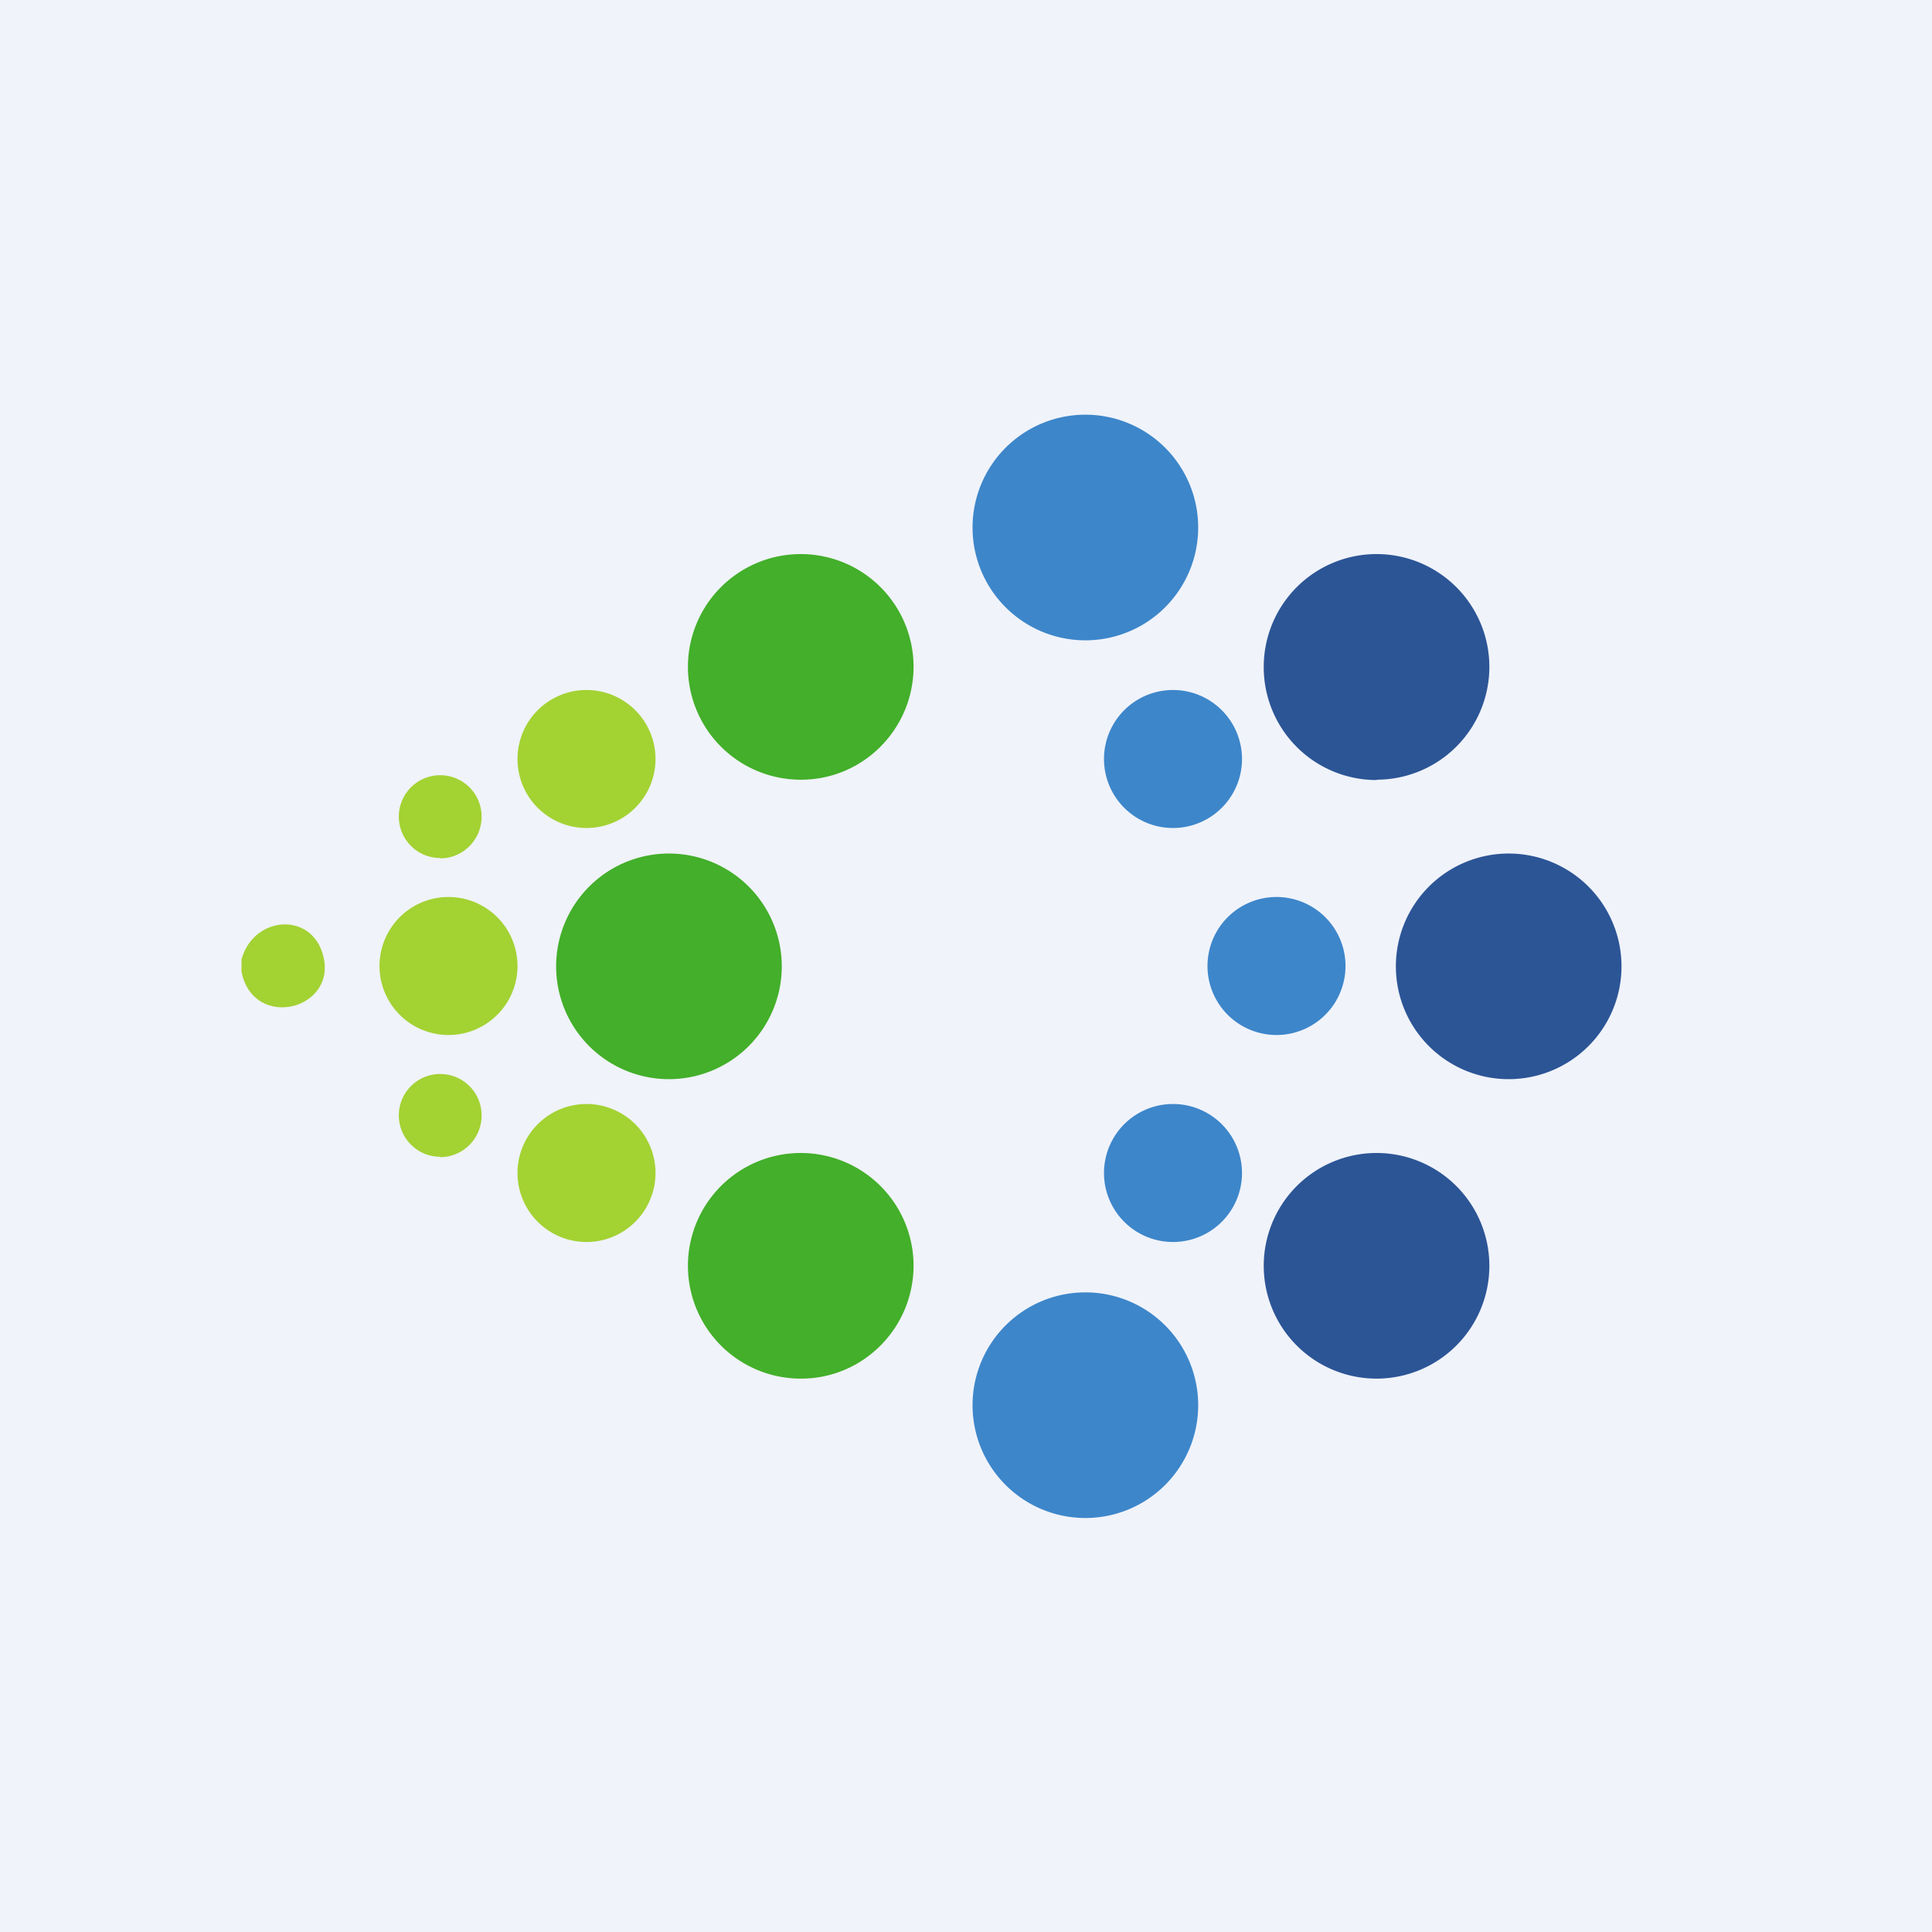 <!-- by TradingView --><svg width="56" height="56" viewBox="0 0 56 56" xmlns="http://www.w3.org/2000/svg"><path fill="#F0F3FA" d="M0 0h56v56H0z"/><path d="M31.46 18.56a3.27 3.27 0 1 0-3.27-3.28 3.27 3.27 0 0 0 3.27 3.28Z" fill="#3D86CA"/><path d="M23.22 22.6c1.8 0 3.26-1.47 3.26-3.28a3.27 3.27 0 1 0-3.26 3.28Z" fill="#43AF2A"/><path d="M39.9 22.6a3.27 3.27 0 1 0-3.27-3.28 3.27 3.27 0 0 0 3.28 3.29Z" fill="#2C5596"/><path d="M17 24a2 2 0 1 0 0-4 2 2 0 0 0 0 4Z" fill="#A3D233"/><path d="M34 24a2 2 0 1 0 0-4 2 2 0 0 0 0 4Z" fill="#3D86CA"/><path d="M29.94 24.38a1.2 1.2 0 1 0 0 0Z" fill="#7EACE2"/><path d="M12.76 24.88c.66 0 1.2-.54 1.2-1.21a1.2 1.2 0 1 0-1.2 1.2Z" fill="#A3D233"/><path d="M19.39 31.28A3.27 3.27 0 1 0 16.12 28a3.27 3.27 0 0 0 3.27 3.28Z" fill="#43AF2A"/><path d="M43.73 31.28A3.27 3.27 0 1 0 40.46 28a3.27 3.27 0 0 0 3.27 3.28Z" fill="#2C5596"/><path d="M13 30a2 2 0 1 0 0-4 2 2 0 0 0 0 4Z" fill="#A3D233"/><path d="M37 30a2 2 0 1 0 0-4 2 2 0 0 0 0 4Z" fill="#3D86CA"/><path d="M7 28.18v-.37c.35-1.28 2.05-1.39 2.37-.1.4 1.56-2.02 2.17-2.37.46Z" fill="#A3D233"/><path d="M33.04 29.2a1.2 1.2 0 1 0 0 0Z" fill="#7EACE2"/><path d="M12.76 33.54c.66 0 1.2-.54 1.2-1.21a1.2 1.2 0 1 0-1.2 1.2Z" fill="#A3D233"/><path d="M29.94 34.03a1.2 1.2 0 1 0 0 0Z" fill="#7EACE2"/><path d="M17 36a2 2 0 1 0 0-4 2 2 0 0 0 0 4Z" fill="#A3D233"/><path d="M34 36a2 2 0 1 0 0-4 2 2 0 0 0 0 4Z" fill="#3D86CA"/><path d="M23.22 39.96c1.8 0 3.26-1.47 3.26-3.28a3.27 3.27 0 1 0-3.26 3.28Z" fill="#43AF2A"/><path d="M39.9 39.96a3.27 3.27 0 1 0-3.27-3.28 3.27 3.27 0 0 0 3.28 3.28Z" fill="#2C5596"/><path d="M31.46 44a3.27 3.27 0 1 0-3.27-3.28A3.27 3.27 0 0 0 31.47 44Z" fill="#3D86CA"/></svg>